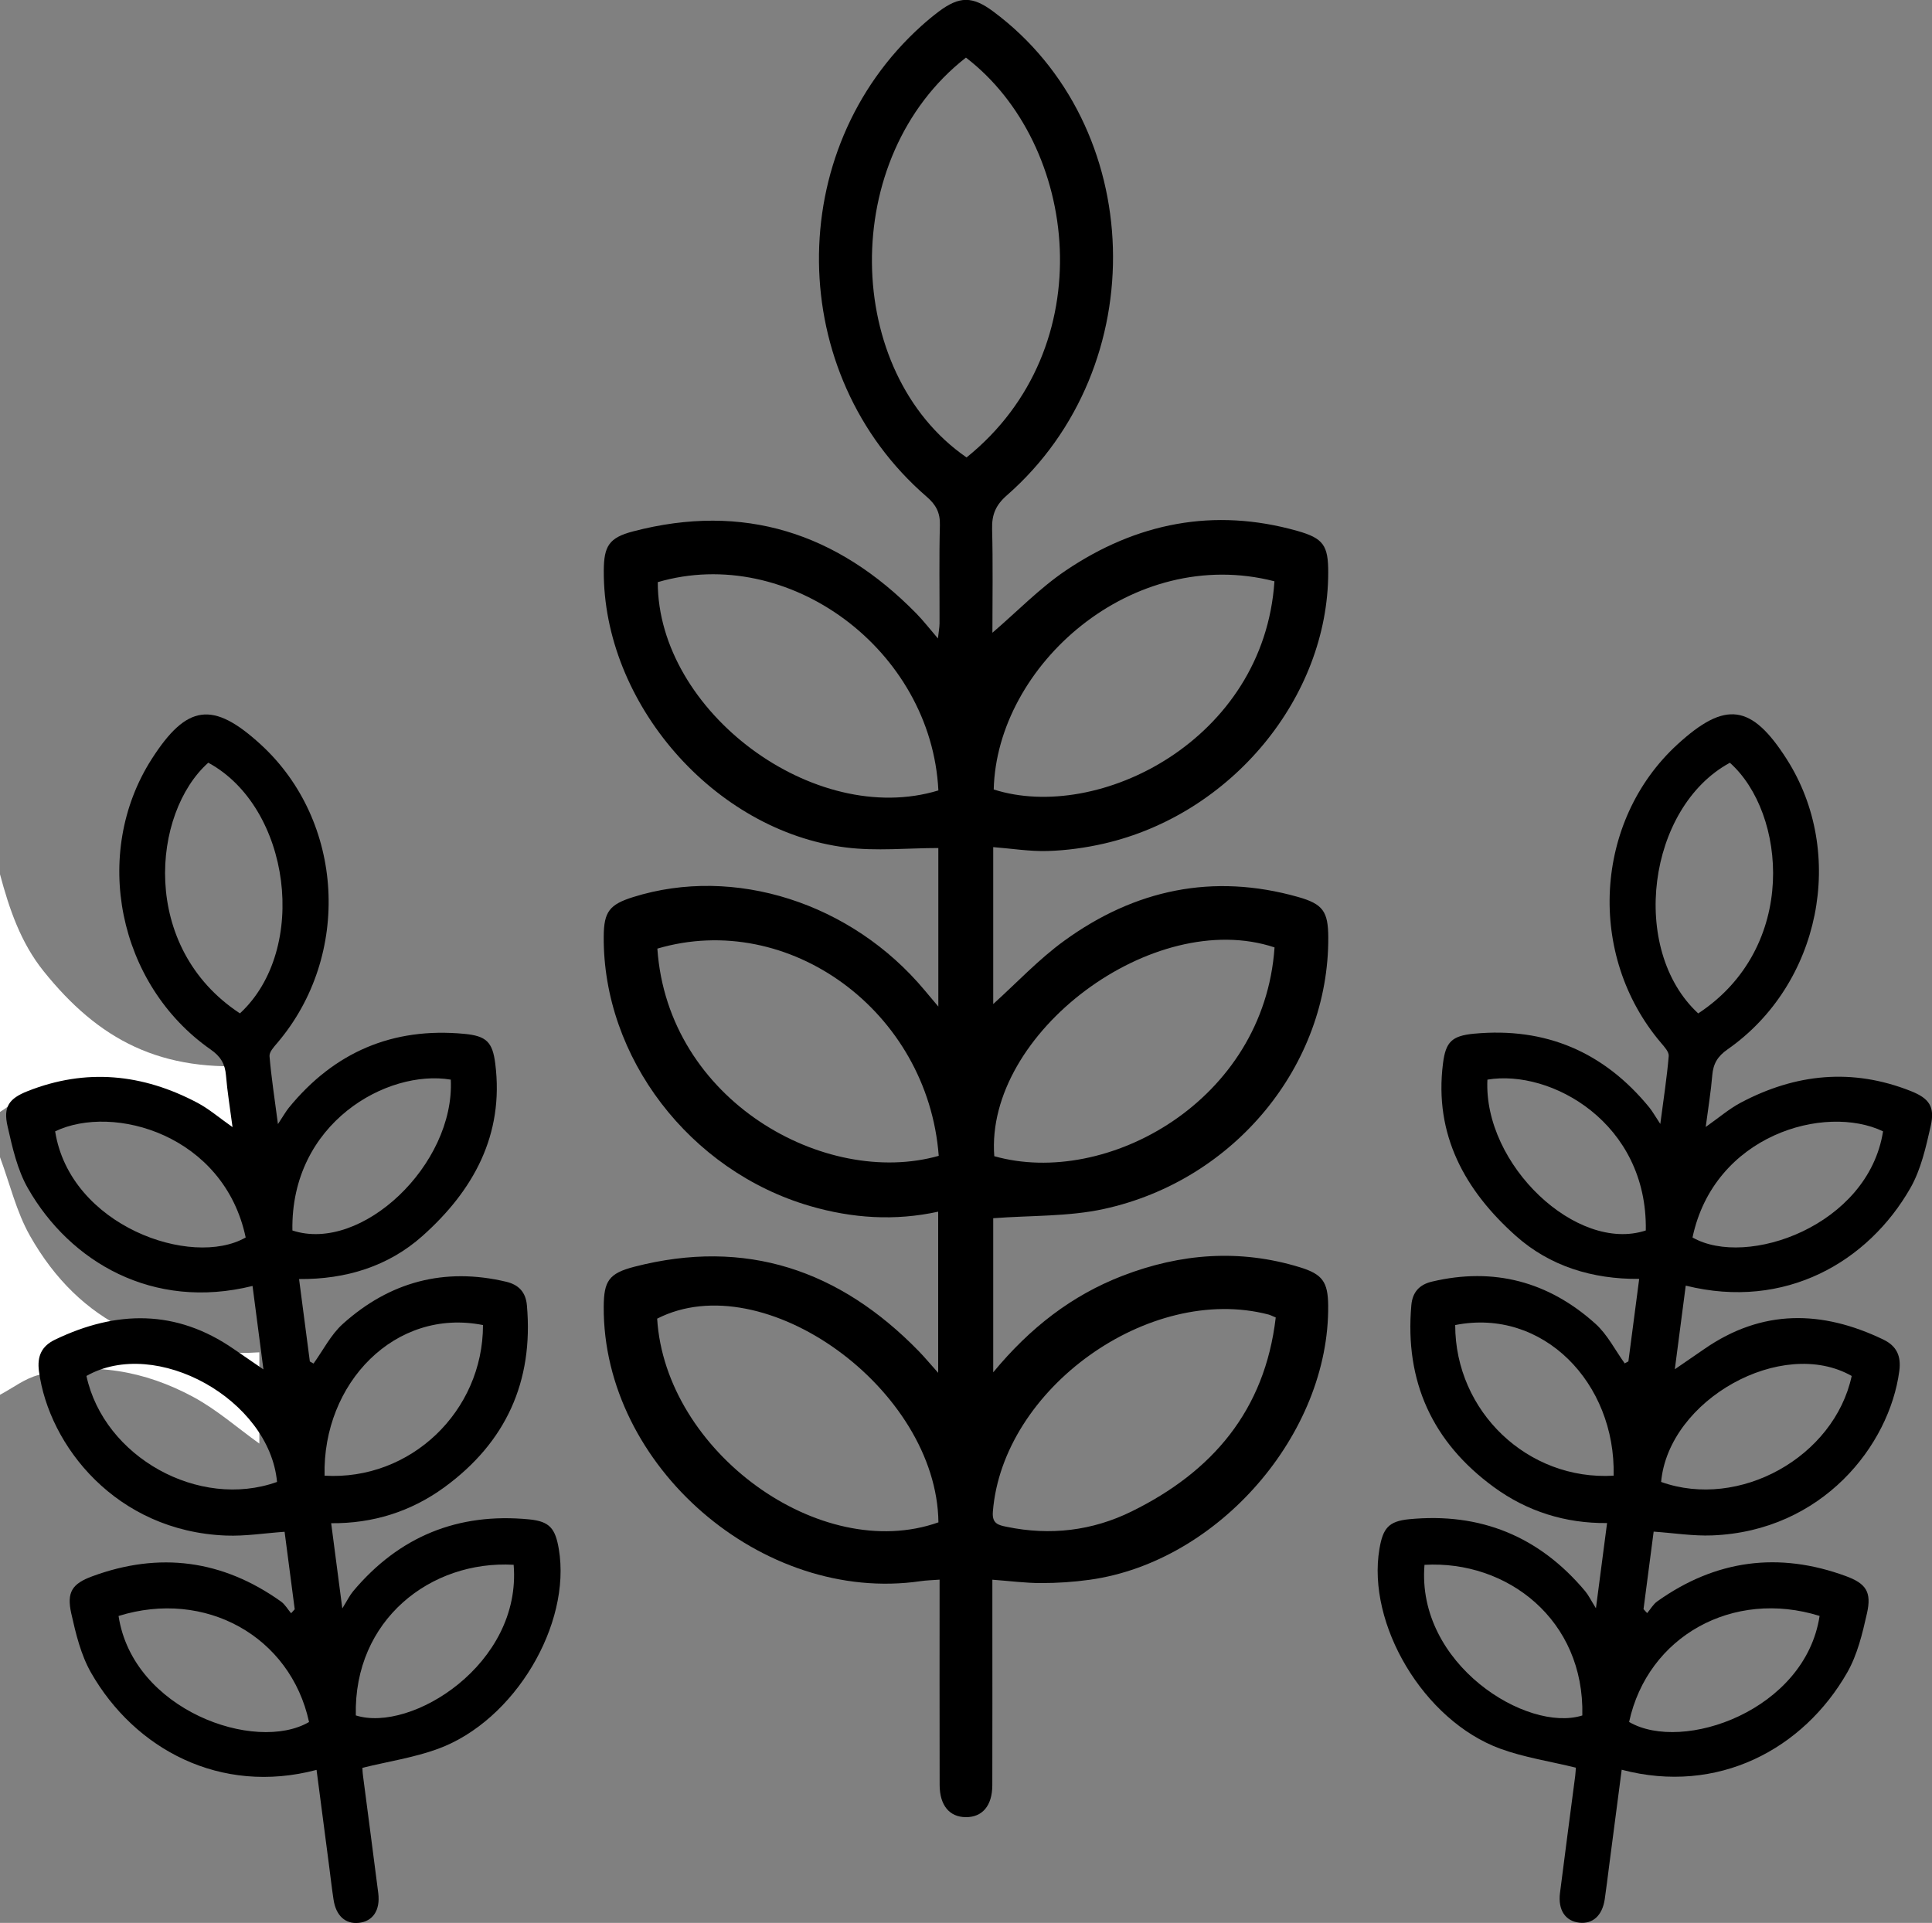 <svg xmlns="http://www.w3.org/2000/svg" id="Layer_1" viewBox="0 0 383.28 381.57"><rect x="0" y="0" width="383.28" height="381.57" fill="#808080" stroke="none"/><defs><style> .cls-1 { fill: #fff; } </style></defs><path class="cls-1" d="M0,229.63c1.94,5.21,3.23,10.79,5.93,15.57,9.93,17.56,25.65,24.36,45.52,23.15v18.11c-4.33-3.1-8.43-6.73-13.12-9.26-9.59-5.17-19.93-7.05-30.68-4.35-2.71.68-5.12,2.59-7.66,3.93,0-15.72,0-31.44,0-47.16Z"></path><path class="cls-1" d="M0,173.49c1.84,6.88,4.1,13.56,8.65,19.23,10.86,13.52,23.16,20.3,42.82,18.62v19.77c-1.41-1.65-2.17-2.71-3.09-3.6-11.71-11.31-25.57-14.95-41.28-11.09C4.54,217.04,2.36,219.2,0,220.65c0-15.72,0-31.44,0-47.16Z"></path><path d="M197.02,272.34c7.33-8.88,15.61-15.29,25.68-19.18,11.52-4.44,23.25-5.35,35.17-1.69,4.48,1.37,5.57,2.91,5.62,7.55.28,25.47-21.75,50.89-47.28,54.46-3.2.45-6.45.66-9.68.66-3.09,0-6.19-.41-9.66-.67,0,2.8,0,5.52,0,8.24,0,10.85.02,21.71-.01,32.56-.01,4.06-1.99,6.35-5.26,6.32-3.24-.02-5.18-2.33-5.19-6.4-.03-13.46-.01-26.92-.01-40.73-1.43.11-2.61.13-3.77.3-31.38,4.58-63.04-22.85-62.86-54.45.03-5.09,1-6.63,6.07-7.94,22.14-5.72,40.76.66,56.44,16.76,1.2,1.24,2.3,2.57,3.84,4.29v-31.98c-8.59,1.88-17.05,1.32-25.42-1.12-23.88-6.95-41.13-29.5-40.93-53.54.04-4.85,1.13-6.29,5.84-7.77,20.08-6.3,43.32,1.14,57.81,18.48.78.93,1.56,1.85,2.73,3.25v-31.46c-6.07,0-12.28.65-18.32-.11-26.2-3.28-48.2-28.68-48.05-54.95.03-4.87,1.05-6.52,5.8-7.77,21.95-5.75,40.54.3,56.21,16.29,1.39,1.42,2.61,3.01,4.28,4.95.14-1.28.31-2.15.32-3.01.02-6.49-.1-12.98.07-19.46.07-2.49-.77-4.06-2.64-5.67-28.06-24.26-28.52-68.68-1.03-93.41,1.11-1,2.27-1.96,3.46-2.86,4.1-3.07,6.68-3.06,10.78-.01,30.52,22.66,31.92,70.47,2.71,96.03-2.23,1.95-2.99,3.85-2.92,6.67.18,6.92.06,13.84.06,20.59,4.94-4.24,9.37-8.84,14.54-12.34,14.03-9.47,29.4-12.55,45.95-7.87,5.19,1.47,6.14,2.88,6.13,8.27-.03,24.76-19.2,47.99-44.53,53.79-3.62.83-7.37,1.34-11.08,1.46-3.55.11-7.13-.48-10.85-.77v31.14c4.67-4.22,9.02-8.88,14.08-12.55,14-10.17,29.5-13.48,46.39-8.7,4.96,1.4,5.97,2.89,6,8,.13,25.31-18.52,48.25-44.54,53.92-7.03,1.53-14.45,1.26-21.93,1.83v30.57ZM191.63,11.43c-25.41,19.84-24.36,62.45.12,79.34,27.06-21.75,22.3-62.14-.12-79.34ZM186.16,156.85c-1.38-27.94-29.75-48.92-55.67-41.33,0,25.65,31.05,48.84,55.67,41.33ZM186.23,229.36c-2.17-28.68-29.71-48.81-55.82-41.12,2.07,30.22,33.34,47.49,55.82,41.12ZM252.83,115.35c-28.2-7.26-55.1,16.7-55.69,41.31,20.69,6.64,53.61-9.74,55.69-41.31ZM186.17,302.09c-.31-26.5-34.67-51.23-55.8-40.42,1.62,26.36,32.35,48.74,55.8,40.42ZM252.85,188c-24.05-8.01-57.45,17.01-55.6,41.43,22.21,6.3,53.53-10.91,55.6-41.43ZM253.08,261.43c-.76-.31-1.08-.49-1.43-.58-23.69-6.16-52.77,14.71-54.68,39.14-.19,2.38,1.1,2.65,2.77,2.99,8.61,1.78,16.96.79,24.77-3.06,15.97-7.86,26.42-19.98,28.58-38.5Z"></path><path d="M334.42,255.15l-2.16,16.56c2.12-1.45,4-2.74,5.88-4.04,11.44-7.92,23.31-7.71,35.47-1.86,2.64,1.27,3.59,3.25,3.18,6.27-1.97,14.78-15.3,31.75-37.11,32.6-3.79.15-7.62-.47-11.62-.75l-2.01,15.38.72.79c.67-.79,1.2-1.76,2.02-2.34,11.58-8.24,24.08-9.9,37.41-5,4.02,1.48,5.13,3.16,4.18,7.38-.9,4.02-1.91,8.23-3.92,11.75-8.68,15.18-25.64,24.33-44.74,19.29-.83,6.38-1.66,12.72-2.49,19.06-.29,2.23-.55,4.46-.88,6.68-.49,3.21-2.37,4.9-5.03,4.61-2.78-.31-4.27-2.51-3.84-5.91.98-7.75,2.01-15.49,3.02-23.24.09-.73.11-1.47.12-1.61-5.17-1.27-10.25-2.03-14.98-3.76-15.26-5.59-26.5-24.75-23.98-39.65.69-4.08,1.8-5.49,5.87-5.89,14.13-1.38,25.81,3.38,34.94,14.27.67.8,1.13,1.78,2.14,3.4l2.21-16.91c-8.26.08-15.84-2.3-22.44-7.12-12.2-8.9-17.73-20.98-16.39-36.12.23-2.6,1.62-4.09,4.09-4.67,12.28-2.91,23.14,0,32.43,8.36,2.38,2.14,3.9,5.22,5.81,7.87.24-.14.49-.27.73-.41.71-5.43,1.42-10.86,2.14-16.36-9.3.08-17.73-2.53-24.47-8.54-10.08-8.99-16.25-20.04-14.45-34.23.54-4.27,1.76-5.47,6.17-5.89,14.19-1.33,25.76,3.63,34.76,14.64.6.74,1.07,1.59,2.18,3.27.67-5.13,1.32-9.29,1.67-13.47.07-.83-.87-1.84-1.53-2.62-14.79-17.38-13.32-44.05,3.28-59.24,9.49-8.69,14.66-8,21.63,2.9,11.96,18.7,6.74,44.74-11.7,57.63-1.98,1.38-2.85,2.85-3.04,5.14-.27,3.26-.81,6.49-1.3,10.26,2.63-1.85,4.65-3.6,6.95-4.82,10.87-5.76,22.11-6.91,33.72-2.31,3.63,1.44,4.84,3.07,3.97,6.92-.96,4.23-1.94,8.67-4.06,12.37-8.32,14.54-24.74,24.25-44.53,19.33ZM336.9,201.1c19.96-13.12,17.45-39.81,6.28-49.74-16.36,8.87-20.01,37.05-6.28,49.74ZM320.12,292.83c.44-18.38-14.02-33.36-31.43-29.89,0,17.12,14.37,30.9,31.43,29.89ZM295.08,214.24c-.82,16.88,17.74,34.45,31.42,29.93.38-21.35-18.83-32.05-31.42-29.93ZM335.77,245.56c10.72,6.14,34.85-2.3,37.8-21.06-11.57-5.53-33.51.72-37.8,21.06ZM367.35,273.04c-13.82-7.84-36.31,4.67-37.81,21.03,15.5,5.55,34.34-4.93,37.81-21.03ZM323.19,341.7c10.65,6.21,34.94-2.3,37.79-21.04-17.15-5.36-34.1,4-37.79,21.04ZM282.6,310.52c-1.64,19.73,20.34,33.37,31.31,29.89.44-18.96-14.86-30.82-31.31-29.89Z"></path><path d="M5.55,235.82c-2.12-3.7-3.1-8.14-4.06-12.37-.87-3.84.33-5.48,3.97-6.92,11.6-4.6,22.85-3.45,33.72,2.31,2.3,1.22,4.31,2.97,6.95,4.82-.49-3.76-1.03-7-1.3-10.26-.19-2.3-1.06-3.76-3.04-5.14-18.44-12.89-23.66-38.93-11.7-57.63,6.97-10.89,12.14-11.59,21.63-2.9,16.6,15.2,18.07,41.86,3.28,59.24-.66.77-1.6,1.79-1.53,2.62.35,4.18,1,8.34,1.67,13.47,1.11-1.68,1.58-2.53,2.18-3.27,9-11.01,20.57-15.98,34.76-14.64,4.41.41,5.63,1.62,6.17,5.89,1.8,14.19-4.37,25.24-14.45,34.23-6.74,6.01-15.16,8.62-24.47,8.54.72,5.5,1.43,10.93,2.14,16.36.24.14.49.27.73.41,1.91-2.65,3.44-5.74,5.81-7.87,9.29-8.35,20.15-11.28,32.43-8.36,2.47.59,3.86,2.07,4.09,4.67,1.34,15.14-4.19,27.22-16.39,36.12-6.6,4.81-14.18,7.2-22.44,7.12l2.21,16.91c1.01-1.63,1.47-2.6,2.14-3.4,9.13-10.89,20.81-15.65,34.94-14.27,4.07.4,5.18,1.81,5.87,5.89,2.52,14.9-8.71,34.06-23.98,39.65-4.73,1.73-9.82,2.49-14.98,3.76,0,.14.02.88.12,1.61,1,7.75,2.04,15.49,3.02,23.24.43,3.41-1.06,5.61-3.84,5.91-2.67.29-4.55-1.4-5.03-4.61-.34-2.22-.59-4.46-.88-6.68-.83-6.34-1.66-12.68-2.49-19.06-19.09,5.04-36.06-4.11-44.74-19.29-2.01-3.52-3.02-7.73-3.92-11.75-.94-4.23.16-5.9,4.18-7.38,13.32-4.91,25.83-3.25,37.41,5,.82.58,1.35,1.55,2.02,2.34l.72-.79c-.68-5.24-1.37-10.47-2.01-15.38-4,.28-7.83.9-11.62.75-21.81-.85-35.14-17.82-37.11-32.6-.4-3.02.55-5,3.18-6.27,12.16-5.85,24.03-6.06,35.47,1.86,1.88,1.3,3.76,2.58,5.88,4.04l-2.16-16.56c-19.8,4.91-36.21-4.79-44.53-19.33ZM41.32,151.35c-11.16,9.93-13.68,36.63,6.28,49.74,13.73-12.69,10.08-40.87-6.28-49.74ZM95.82,262.94c-17.4-3.46-31.86,11.51-31.43,29.89,17.06,1.01,31.43-12.78,31.43-29.89ZM58.01,244.17c13.68,4.53,32.24-13.05,31.42-29.93-12.59-2.12-31.8,8.58-31.42,29.93ZM10.94,224.5c2.95,18.76,27.08,27.21,37.8,21.06-4.29-20.35-26.23-26.6-37.8-21.06ZM54.96,294.07c-1.5-16.36-24-28.88-37.81-21.03,3.48,16.1,22.31,26.58,37.81,21.03ZM23.52,320.67c2.85,18.74,27.15,27.24,37.79,21.04-3.7-17.04-20.64-26.4-37.79-21.04ZM70.59,340.4c10.97,3.49,32.95-10.16,31.31-29.89-16.45-.93-31.75,10.93-31.31,29.89Z"></path></svg>